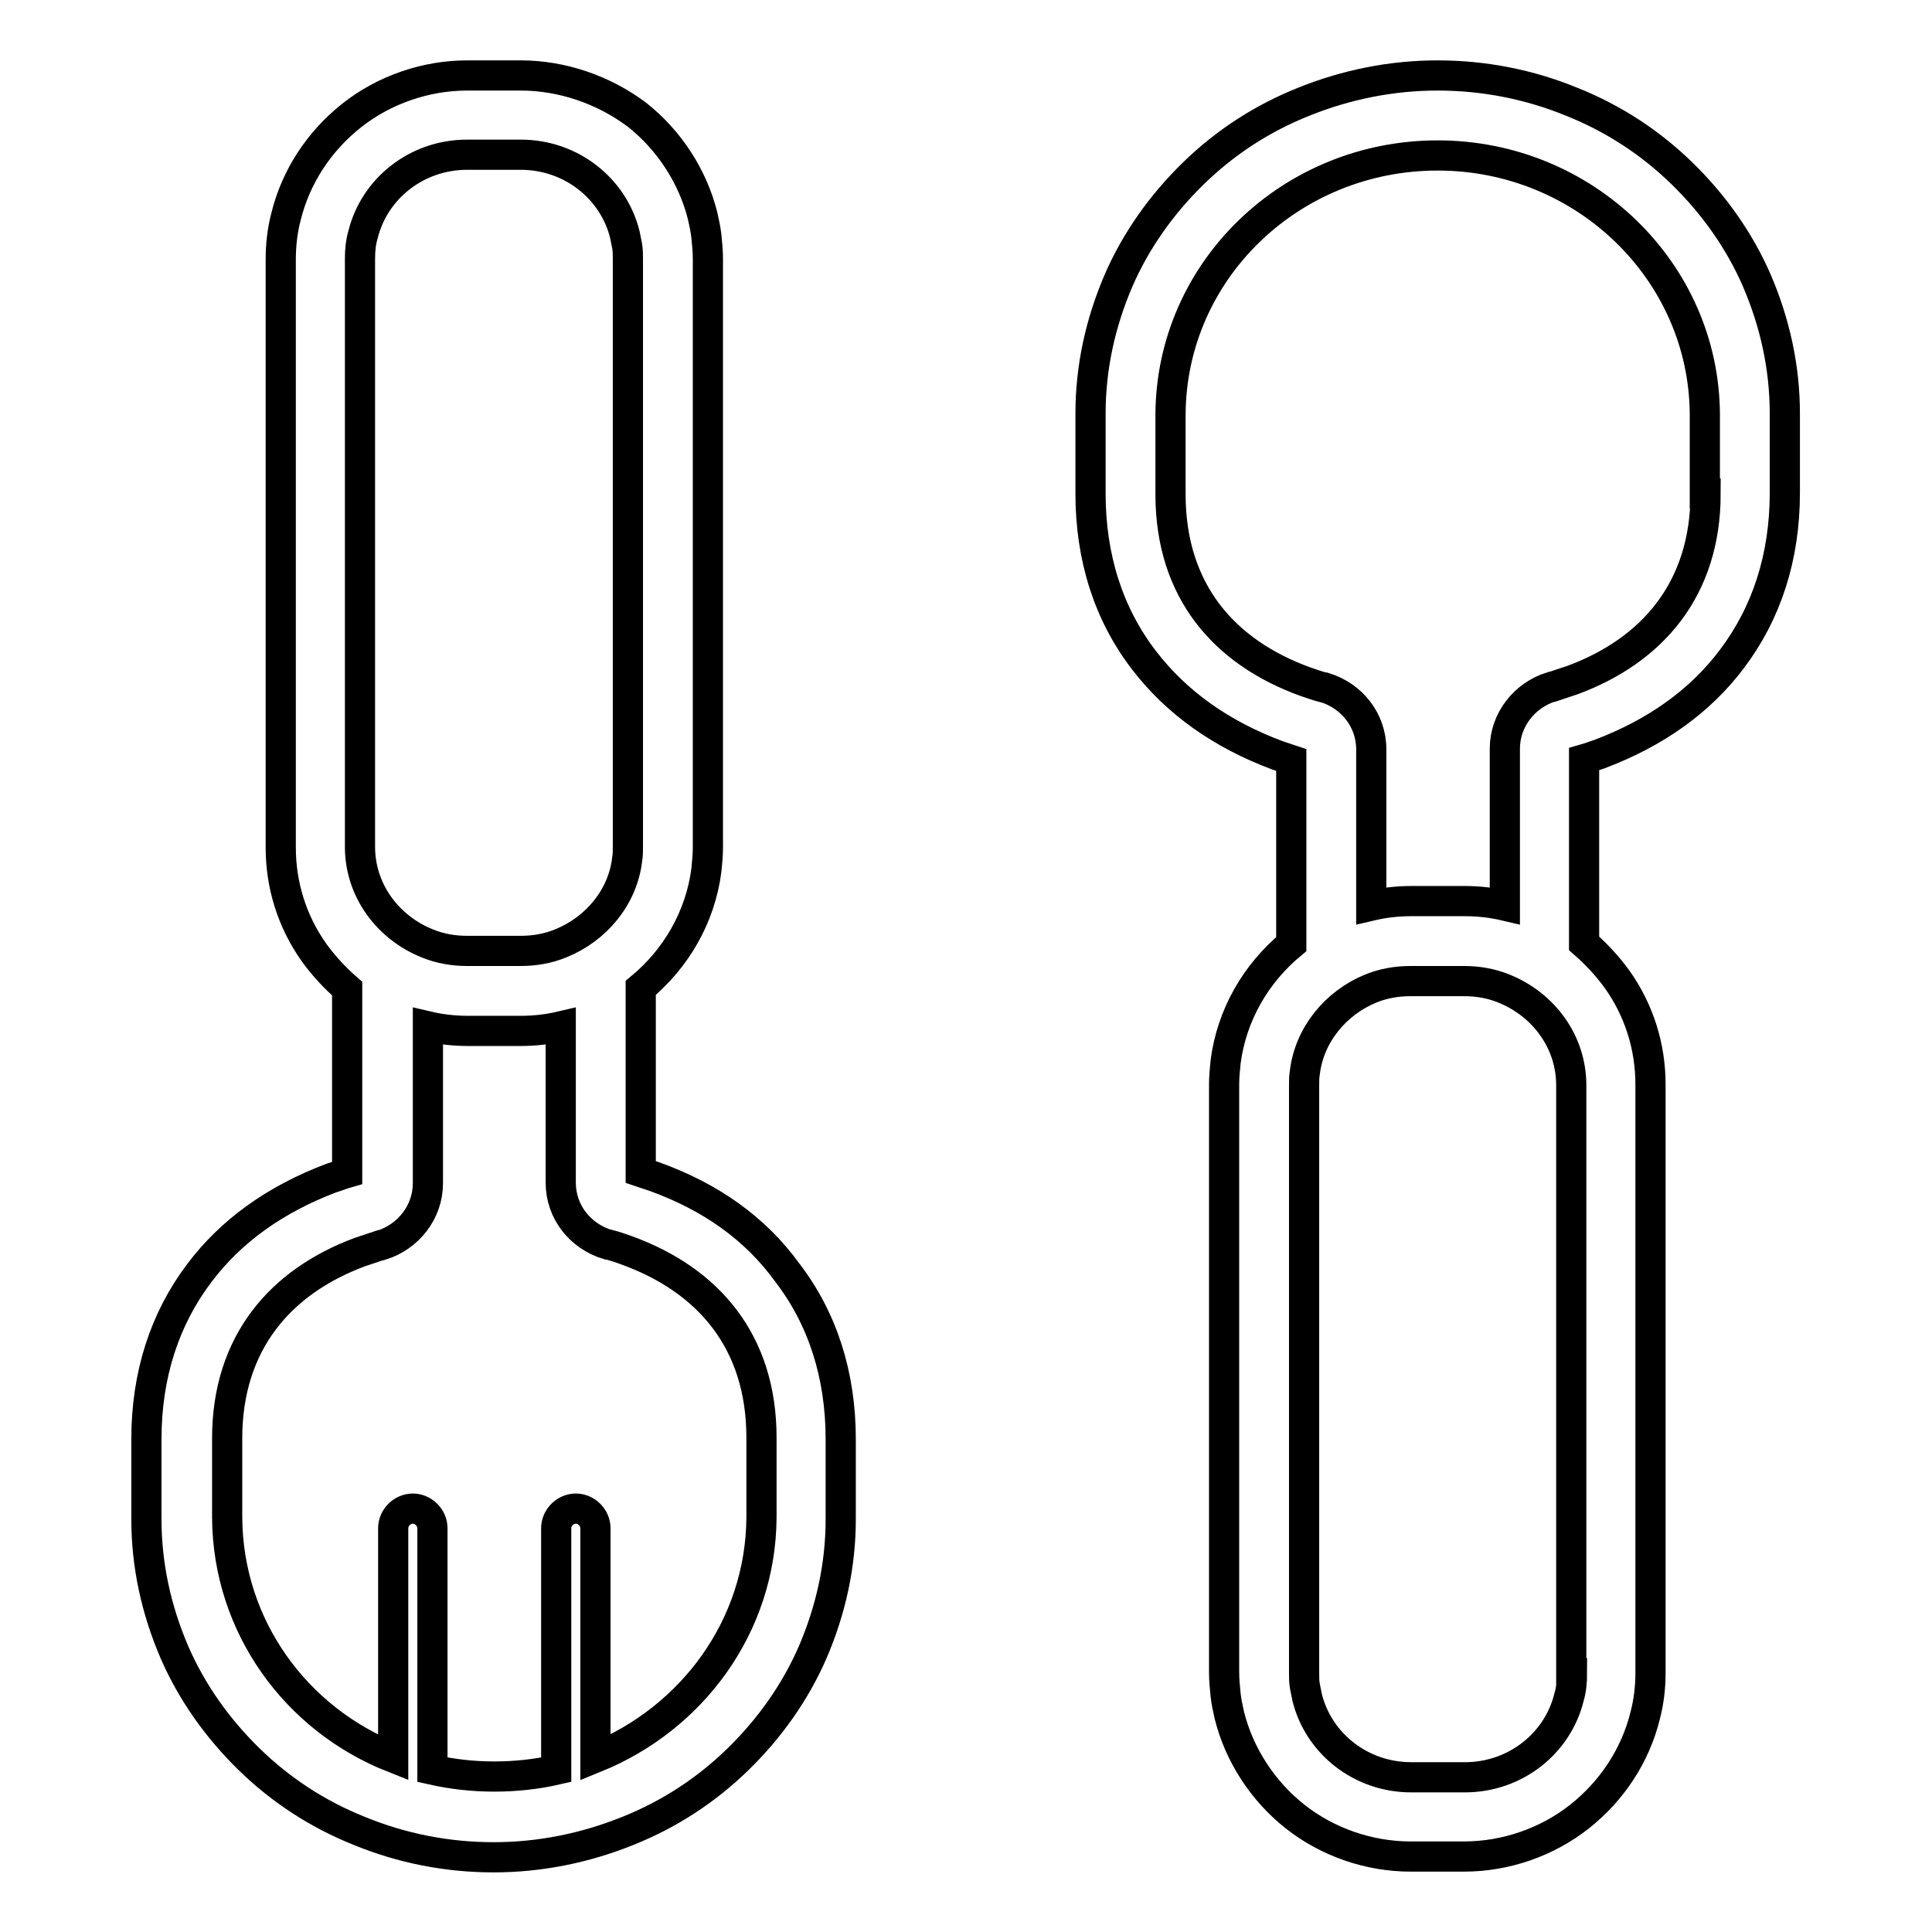 <?xml version="1.0" encoding="utf-8"?>
<!-- Svg Vector Icons : http://www.onlinewebfonts.com/icon -->
<!DOCTYPE svg PUBLIC "-//W3C//DTD SVG 1.1//EN" "http://www.w3.org/Graphics/SVG/1.1/DTD/svg11.dtd">
<svg version="1.1" xmlns="http://www.w3.org/2000/svg" xmlns:xlink="http://www.w3.org/1999/xlink" x="0px" y="0px" viewBox="0 0 256 256" enable-background="new 0 0 256 256" xml:space="preserve">
<g> <path stroke-width="4" fill-opacity="0" stroke="#000000"  d="M236.5,54.8c0-6.1-1.3-12-3.7-17.6c-2.3-5.3-5.7-10.1-9.9-14.2c-4.2-4.1-9.1-7.3-14.6-9.5 c-5.6-2.3-11.6-3.5-17.8-3.5c-6.1,0-12.1,1.2-17.8,3.5c-5.5,2.2-10.4,5.4-14.6,9.5c-4.2,4.1-7.6,8.9-9.9,14.2 c-2.4,5.6-3.7,11.5-3.7,17.6v0v10.6c0,8.5,2.4,16,7.1,22.1c4.3,5.6,10.2,9.8,17.7,12.6c0.6,0.2,1.2,0.4,1.8,0.6v24.4 c-4.7,3.9-7.9,9.4-8.7,15.6c-0.1,1-0.2,2-0.2,3v77.9c0,1,0.1,2,0.2,3c0.1,0.9,0.3,1.8,0.5,2.7c1.3,5.2,4.4,10,8.7,13.4 c4.3,3.4,9.8,5.3,15.3,5.3h7.1c5.5,0,11-1.9,15.3-5.3c4.3-3.4,7.4-8.1,8.7-13.4c0.5-1.9,0.7-3.8,0.7-5.7v-77.9 c0-5-1.5-9.8-4.4-13.9c-1.3-1.8-2.8-3.4-4.4-4.8v-24.4c0.7-0.2,1.5-0.5,2.1-0.7c7.4-2.8,13.3-7,17.5-12.6c4.6-6.1,7-13.5,7-22V54.8 L236.5,54.8L236.5,54.8z M208.3,221.7c0,1.1-0.1,2.2-0.4,3.2c-1.5,6.1-7.1,10.6-13.8,10.6H187c-6.7,0-12.3-4.5-13.8-10.6 c-0.1-0.5-0.2-1-0.3-1.5c-0.1-0.6-0.1-1.1-0.1-1.7v-77.9c0-0.6,0-1.1,0.1-1.7c0.6-5,4.1-9.2,8.7-11.1l0,0c1.7-0.7,3.5-1,5.3-1h7.1 c1.8,0,3.6,0.3,5.3,1l0,0c5.2,2.1,8.9,7,8.9,12.8V221.7z M226,65.4c0,12.7-7.1,20.8-17.6,24.7c-0.9,0.3-1.8,0.6-2.7,0.9 c0,0-0.1,0-0.1,0c-3.6,1.1-6.2,4.4-6.2,8.2V120c-1.7-0.4-3.5-0.6-5.3-0.6H187c-1.8,0-3.6,0.2-5.3,0.6V99.3c0-3.9-2.6-7.1-6.2-8.2 c0,0-0.1,0-0.1,0c-0.8-0.2-1.6-0.5-2.5-0.8c-10.7-3.9-17.8-12-17.8-24.8V54.9c0.1-19,15.9-34.3,35.4-34.3s35.3,15.4,35.4,34.3V65.4 z M86.7,155.9c-0.6-0.2-1.2-0.4-1.8-0.6v-24.4c4.7-3.9,7.9-9.4,8.7-15.6c0.1-1,0.2-2,0.2-3V34.3c0-1-0.1-2-0.2-3 c-0.1-0.9-0.3-1.8-0.5-2.7c-1.3-5.2-4.4-10-8.7-13.4C80,11.9,74.5,10,69,10h-7.1c-5.5,0-11,1.9-15.3,5.3c-4.3,3.4-7.4,8.1-8.7,13.4 c-0.5,1.9-0.7,3.8-0.7,5.7v77.9c0,5,1.5,9.8,4.4,13.9c1.3,1.8,2.8,3.4,4.4,4.8v24.4c-0.7,0.2-1.4,0.5-2.1,0.7 c-7.4,2.8-13.3,7-17.5,12.6c-4.6,6.1-7,13.5-7,22v10.6l0,0c0,6.1,1.3,12,3.7,17.6c2.3,5.3,5.7,10.1,9.9,14.2 c4.2,4.1,9.1,7.3,14.6,9.5c5.6,2.3,11.6,3.5,17.8,3.5c6.1,0,12.1-1.2,17.8-3.5c5.5-2.2,10.4-5.4,14.6-9.5c4.2-4.1,7.6-8.9,9.9-14.2 c2.4-5.6,3.7-11.5,3.7-17.6l0,0v-10.6c0-8.5-2.4-16-7.1-22.1C100.1,162.8,94.2,158.6,86.7,155.9L86.7,155.9z M47.7,34.3 c0-1.1,0.1-2.2,0.4-3.2c1.5-6.1,7.1-10.6,13.8-10.6H69c6.7,0,12.3,4.5,13.8,10.6c0.1,0.5,0.2,1,0.3,1.5c0.1,0.6,0.1,1.1,0.1,1.7 v77.9c0,0.6,0,1.1-0.1,1.7c-0.6,5-4.1,9.2-8.8,11.1v0c-1.7,0.7-3.5,1-5.3,1h-7.1c-1.8,0-3.6-0.3-5.3-1v0c-5.2-2.1-8.9-7-8.9-12.8 V34.3z M100.9,201.1c-0.1,14.4-9.2,26.6-22,31.8v-30.4c0-1.4-1.2-2.6-2.6-2.6c-1.4,0-2.6,1.2-2.6,2.6v32c-2.6,0.6-5.4,0.9-8.2,0.9 s-5.5-0.3-8.2-0.9v-32c0-1.4-1.2-2.6-2.6-2.6c-1.4,0-2.6,1.2-2.6,2.6v30.4c-12.9-5.1-21.9-17.4-22-31.8v-10.5 c0-12.7,7.1-20.8,17.6-24.7c0.9-0.3,1.8-0.6,2.7-0.9c0,0,0.1,0,0.1,0c3.6-1.1,6.2-4.4,6.2-8.2V136c1.7,0.4,3.5,0.6,5.3,0.6H69 c1.8,0,3.6-0.2,5.3-0.6v20.7c0,3.9,2.6,7.1,6.2,8.2c0,0,0.1,0,0.1,0c0.8,0.2,1.7,0.5,2.5,0.8c10.7,3.9,17.8,12,17.8,24.8 L100.9,201.1L100.9,201.1z"/></g>
</svg>